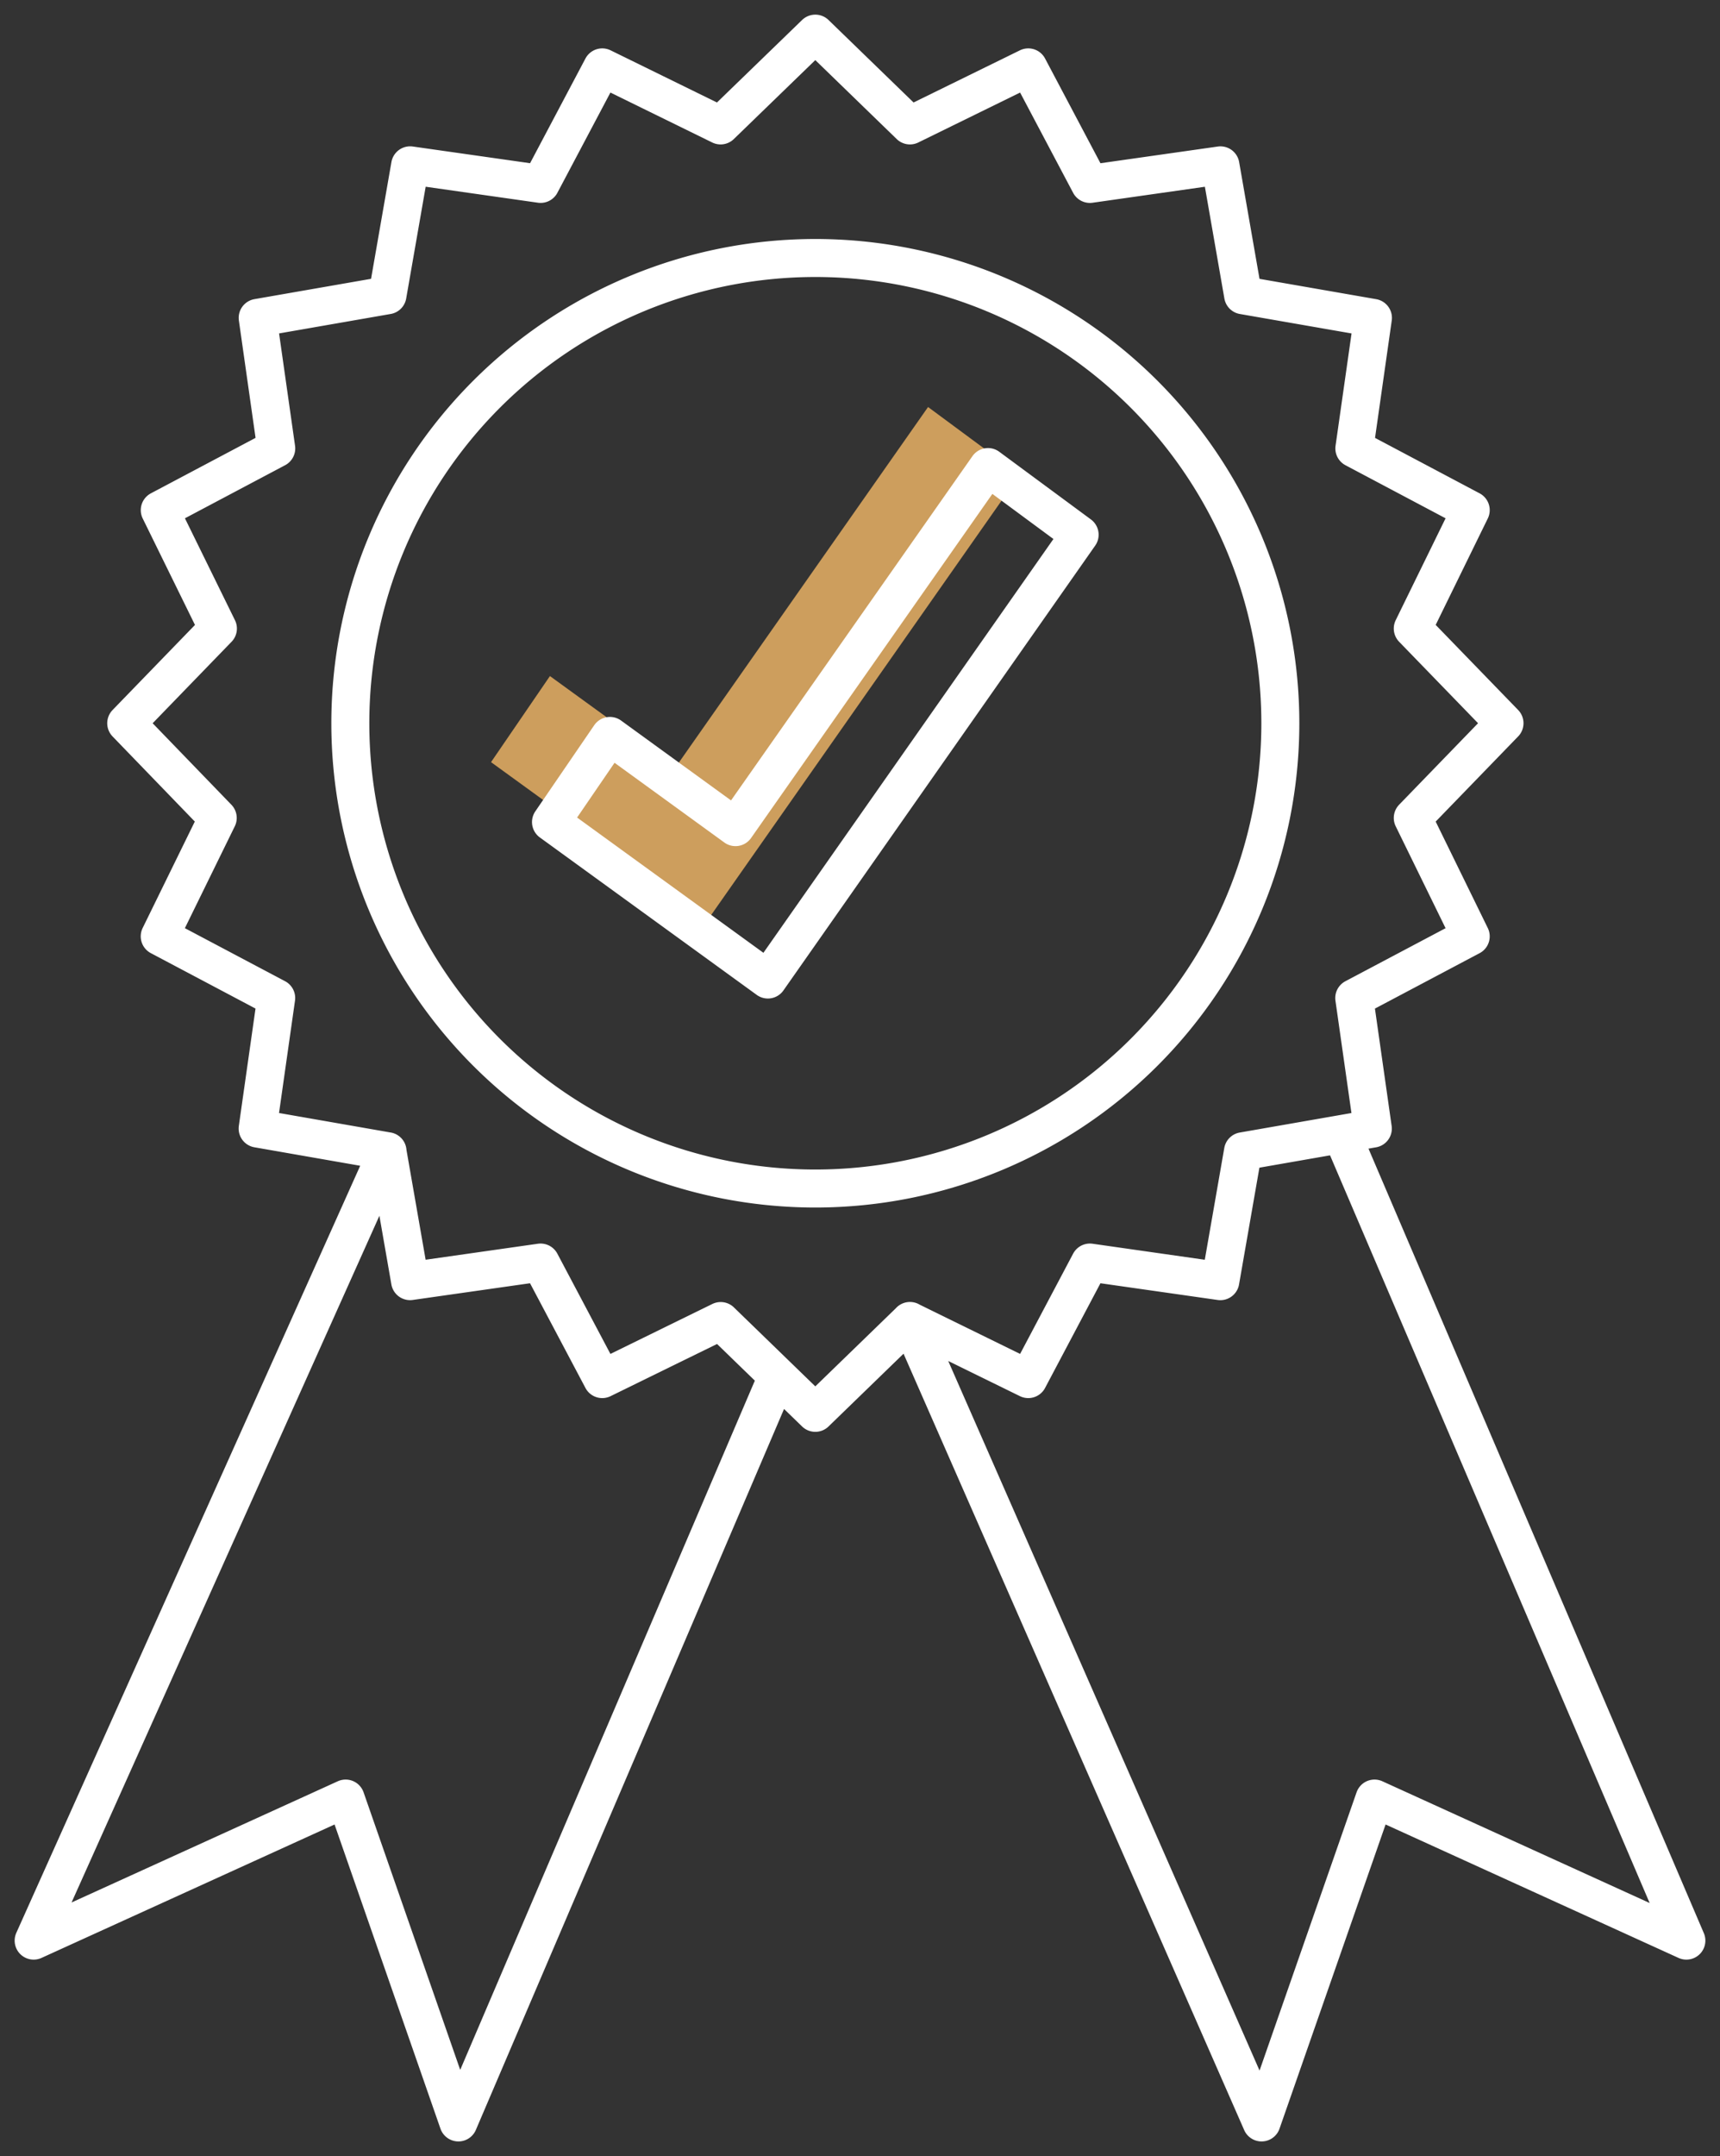 <svg xmlns="http://www.w3.org/2000/svg" xmlns:xlink="http://www.w3.org/1999/xlink" width="67.93" height="85.105" viewBox="0 0 67.93 85.105">
  <rect x="0" y="0" width="67.93" height="85.105" fill="#333333" stroke="none"/>
  <defs>
    <clipPath id="clip-path">
      <path id="Tracé_1161" data-name="Tracé 1161" d="M0,40.494H67.93V-44.611H0Z" transform="translate(0 44.611)" fill="none"/>
    </clipPath>
  </defs>
  <g id="Groupe_2936" data-name="Groupe 2936" transform="translate(67.93 40.494) rotate(180)">
    <g id="Groupe_2933" data-name="Groupe 2933" transform="translate(27.657 4.197)">
      <path id="Tracé_1159" data-name="Tracé 1159" d="M5.858,0l8.568,6.213L12.1,9.611l-4.962-3.6-9.972,14.22-3.619-2.675Z" transform="translate(6.454)" fill="#cd9e5d"/>
    </g>
    <g id="Groupe_2935" data-name="Groupe 2935" transform="translate(0 -44.611)" clip-path="url(#clip-path)">
      <g id="Groupe_2934" data-name="Groupe 2934" transform="translate(1.328 1.327)">
        <path id="Tracé_1160" data-name="Tracé 1160" d="M17.081,14.017l12.6-29.459L34.134-2.658,46.456-8.265,32.48,22.894m-20.632-6.7L-2.04-15.442-6.5-2.658-18.817-8.265-5.2,23.573M15.585,67.008l-3.737-3.623L7.174,65.676l-2.434-4.6-5.155.733-.895-5.128-5.128-.893.734-5.153L-10.3,48.2l2.289-4.674-3.623-3.737,3.623-3.739L-10.3,31.375l4.6-2.434-.734-5.153,5.128-.895.895-5.128L4.74,18.5l2.434-4.6,4.674,2.291,3.737-3.623,3.737,3.623L24,13.9l2.436,4.6,5.153-.734.895,5.128,5.126.895-.733,5.153,4.6,2.434-2.291,4.674L42.8,39.788l-3.621,3.737L41.475,48.2l-4.6,2.436.733,5.153-5.126.893-.895,5.128-5.153-.733L24,65.676l-4.674-2.291ZM-2.781,39.788A18.365,18.365,0,1,1,15.585,58.152,18.365,18.365,0,0,1-2.781,39.788ZM17.458,29.672l8.566,6.215-2.327,3.4-4.96-3.6L8.765,49.9,5.146,47.229Z" transform="translate(18.817 15.442)" fill="none" stroke="#fff" stroke-linecap="round" stroke-linejoin="round" stroke-width="1.5"/>
      </g>
    </g>
  </g>
</svg>
